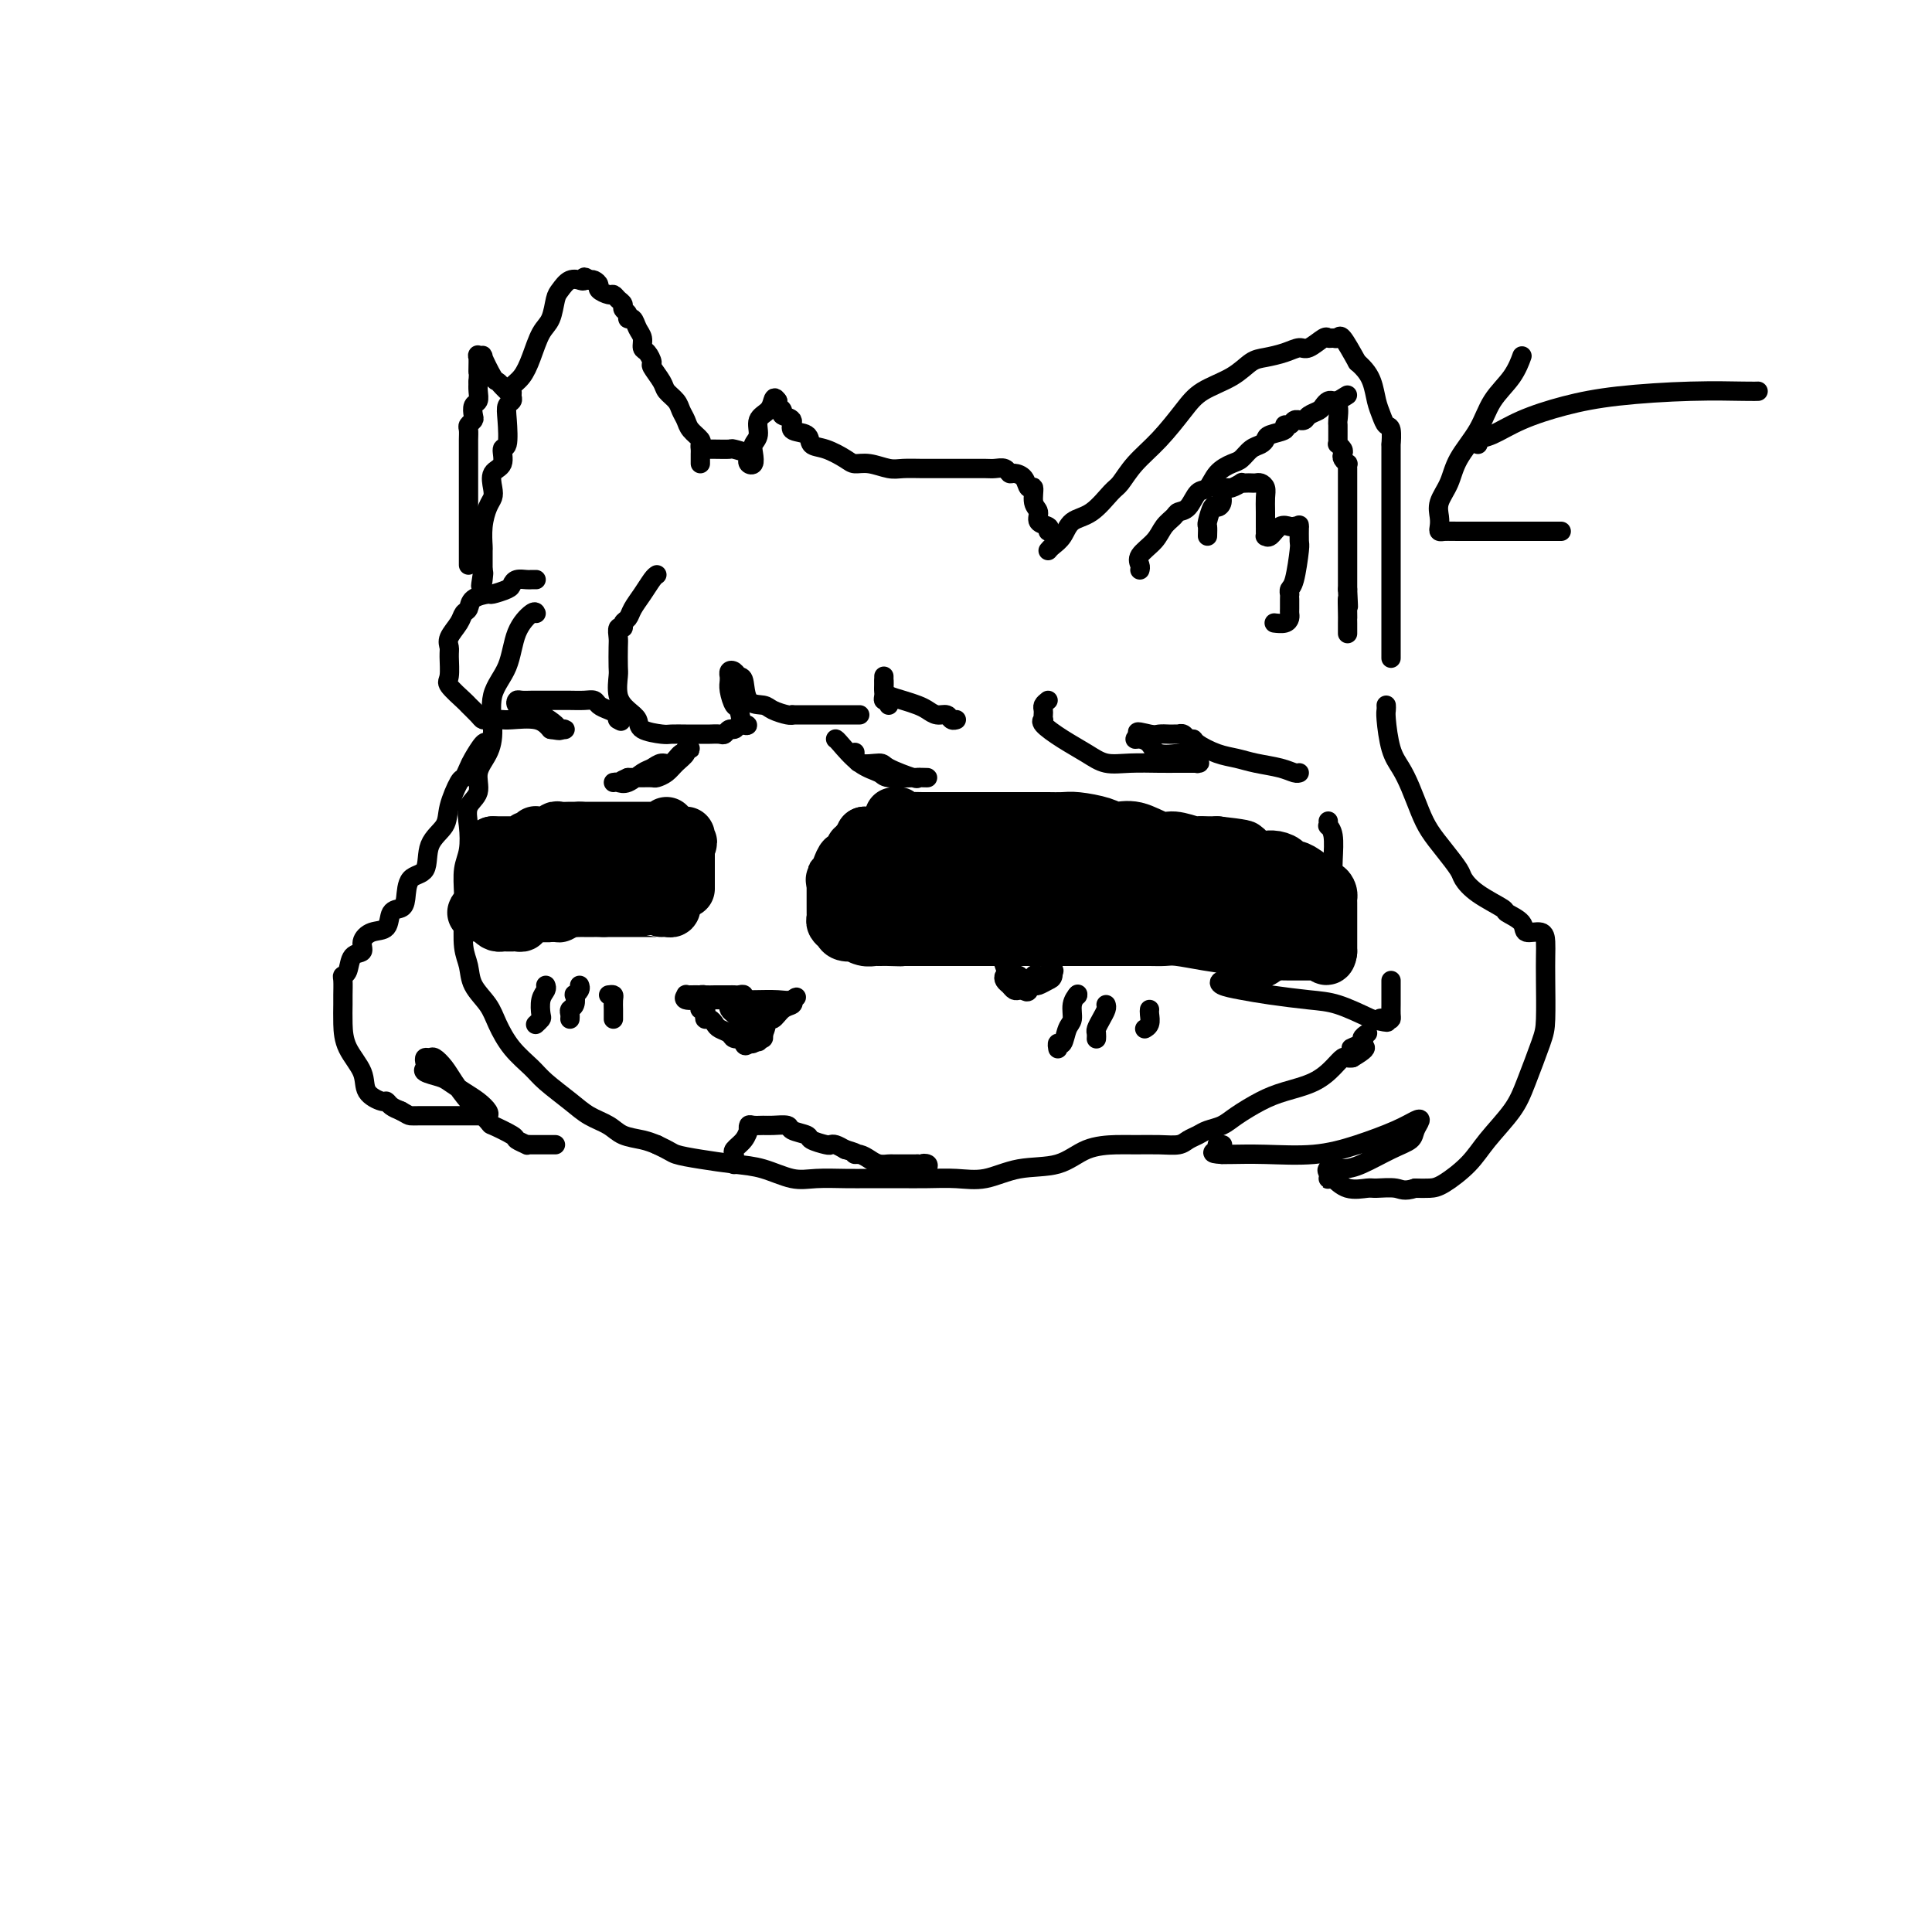 <svg viewBox='0 0 400 400' version='1.1' xmlns='http://www.w3.org/2000/svg' xmlns:xlink='http://www.w3.org/1999/xlink'><g fill='none' stroke='#000000' stroke-width='4' stroke-linecap='round' stroke-linejoin='round'><path d='M111,127c-0.119,-0.277 -0.238,-0.553 -1,0c-0.762,0.553 -2.167,1.936 -3,4c-0.833,2.064 -1.093,4.810 -2,7c-0.907,2.190 -2.462,3.825 -3,6c-0.538,2.175 -0.061,4.889 0,7c0.061,2.111 -0.296,3.620 -1,5c-0.704,1.380 -1.757,2.631 -2,4c-0.243,1.369 0.323,2.858 0,4c-0.323,1.142 -1.537,1.939 -2,3c-0.463,1.061 -0.176,2.385 0,4c0.176,1.615 0.242,3.520 0,5c-0.242,1.480 -0.794,2.534 -1,4c-0.206,1.466 -0.068,3.343 0,5c0.068,1.657 0.067,3.093 0,5c-0.067,1.907 -0.198,4.283 0,6c0.198,1.717 0.726,2.773 1,4c0.274,1.227 0.293,2.625 1,4c0.707,1.375 2.102,2.726 3,4c0.898,1.274 1.300,2.469 2,4c0.700,1.531 1.698,3.397 3,5c1.302,1.603 2.908,2.943 4,4c1.092,1.057 1.670,1.831 3,3c1.330,1.169 3.413,2.733 5,4c1.587,1.267 2.679,2.237 4,3c1.321,0.763 2.869,1.318 4,2c1.131,0.682 1.843,1.491 3,2c1.157,0.509 2.759,0.717 4,1c1.241,0.283 2.120,0.642 3,1'/><path d='M136,237c2.862,1.335 3.017,1.672 4,2c0.983,0.328 2.795,0.648 5,1c2.205,0.352 4.802,0.735 7,1c2.198,0.265 3.997,0.411 6,1c2.003,0.589 4.211,1.622 6,2c1.789,0.378 3.159,0.101 5,0c1.841,-0.101 4.154,-0.028 6,0c1.846,0.028 3.226,0.009 5,0c1.774,-0.009 3.941,-0.010 6,0c2.059,0.010 4.009,0.030 6,0c1.991,-0.030 4.021,-0.109 6,0c1.979,0.109 3.905,0.407 6,0c2.095,-0.407 4.358,-1.521 7,-2c2.642,-0.479 5.662,-0.325 8,-1c2.338,-0.675 3.995,-2.180 6,-3c2.005,-0.820 4.357,-0.955 6,-1c1.643,-0.045 2.576,-0.001 4,0c1.424,0.001 3.339,-0.041 5,0c1.661,0.041 3.067,0.166 4,0c0.933,-0.166 1.392,-0.624 2,-1c0.608,-0.376 1.365,-0.671 2,-1c0.635,-0.329 1.147,-0.693 2,-1c0.853,-0.307 2.048,-0.557 3,-1c0.952,-0.443 1.662,-1.081 3,-2c1.338,-0.919 3.304,-2.121 5,-3c1.696,-0.879 3.123,-1.437 5,-2c1.877,-0.563 4.205,-1.132 6,-2c1.795,-0.868 3.059,-2.037 4,-3c0.941,-0.963 1.561,-1.721 2,-2c0.439,-0.279 0.697,-0.080 1,0c0.303,0.080 0.652,0.040 1,0'/><path d='M280,219c5.444,-3.189 1.053,-2.161 0,-2c-1.053,0.161 1.233,-0.544 2,-1c0.767,-0.456 0.014,-0.661 0,-1c-0.014,-0.339 0.710,-0.811 1,-1c0.290,-0.189 0.145,-0.094 0,0'/></g>
<g fill='none' stroke='#000000' stroke-width='12' stroke-linecap='round' stroke-linejoin='round'><path d='M185,169c0.462,-0.113 0.925,-0.226 1,0c0.075,0.226 -0.237,0.793 0,1c0.237,0.207 1.025,0.056 2,0c0.975,-0.056 2.138,-0.015 3,0c0.862,0.015 1.424,0.004 3,0c1.576,-0.004 4.165,-0.001 6,0c1.835,0.001 2.914,0.000 4,0c1.086,-0.000 2.178,-0.000 3,0c0.822,0.000 1.374,-0.000 2,0c0.626,0.000 1.326,0.000 2,0c0.674,-0.000 1.322,-0.001 2,0c0.678,0.001 1.385,0.003 2,0c0.615,-0.003 1.136,-0.011 2,0c0.864,0.011 2.070,0.039 3,0c0.930,-0.039 1.583,-0.146 3,0c1.417,0.146 3.599,0.546 5,1c1.401,0.454 2.022,0.963 3,1c0.978,0.037 2.313,-0.396 4,0c1.687,0.396 3.726,1.623 5,2c1.274,0.377 1.783,-0.095 3,0c1.217,0.095 3.141,0.757 4,1c0.859,0.243 0.654,0.065 1,0c0.346,-0.065 1.242,-0.019 2,0c0.758,0.019 1.379,0.009 2,0'/><path d='M252,175c10.483,1.156 3.190,1.044 1,1c-2.190,-0.044 0.721,-0.022 2,0c1.279,0.022 0.924,0.044 1,0c0.076,-0.044 0.583,-0.155 1,0c0.417,0.155 0.744,0.577 1,1c0.256,0.423 0.441,0.848 1,1c0.559,0.152 1.493,0.031 2,0c0.507,-0.031 0.586,0.029 1,0c0.414,-0.029 1.161,-0.148 2,0c0.839,0.148 1.769,0.563 2,1c0.231,0.437 -0.237,0.895 0,1c0.237,0.105 1.180,-0.145 2,0c0.820,0.145 1.516,0.683 2,1c0.484,0.317 0.757,0.414 1,1c0.243,0.586 0.457,1.663 1,2c0.543,0.337 1.413,-0.064 2,0c0.587,0.064 0.889,0.594 1,1c0.111,0.406 0.030,0.689 0,1c-0.030,0.311 -0.008,0.651 0,1c0.008,0.349 0.002,0.705 0,1c-0.002,0.295 -0.001,0.527 0,1c0.001,0.473 0.000,1.187 0,2c-0.000,0.813 -0.000,1.723 0,2c0.000,0.277 0.000,-0.081 0,0c-0.000,0.081 -0.000,0.599 0,1c0.000,0.401 0.000,0.685 0,1c-0.000,0.315 -0.000,0.661 0,1c0.000,0.339 0.000,0.669 0,1'/><path d='M275,197c-0.238,1.856 -0.835,0.497 -1,0c-0.165,-0.497 0.100,-0.133 0,0c-0.100,0.133 -0.567,0.035 -1,0c-0.433,-0.035 -0.832,-0.009 -1,0c-0.168,0.009 -0.104,-0.001 -1,0c-0.896,0.001 -2.751,0.012 -4,0c-1.249,-0.012 -1.892,-0.045 -3,0c-1.108,0.045 -2.680,0.170 -4,0c-1.320,-0.170 -2.386,-0.634 -4,-1c-1.614,-0.366 -3.776,-0.634 -6,-1c-2.224,-0.366 -4.511,-0.830 -6,-1c-1.489,-0.170 -2.180,-0.046 -3,0c-0.820,0.046 -1.770,0.012 -3,0c-1.230,-0.012 -2.740,-0.003 -4,0c-1.260,0.003 -2.269,0.001 -3,0c-0.731,-0.001 -1.183,-0.000 -2,0c-0.817,0.000 -2.000,0.000 -3,0c-1.000,-0.000 -1.817,-0.000 -3,0c-1.183,0.000 -2.731,0.000 -4,0c-1.269,-0.000 -2.258,-0.000 -4,0c-1.742,0.000 -4.237,0.000 -6,0c-1.763,-0.000 -2.794,-0.000 -4,0c-1.206,0.000 -2.587,0.000 -4,0c-1.413,-0.000 -2.859,-0.000 -4,0c-1.141,0.000 -1.977,0.000 -3,0c-1.023,-0.000 -2.233,-0.000 -3,0c-0.767,0.000 -1.091,0.000 -2,0c-0.909,-0.000 -2.403,-0.000 -3,0c-0.597,0.000 -0.299,0.000 0,0'/><path d='M186,194c-13.946,-0.464 -4.311,-0.124 -1,0c3.311,0.124 0.296,0.033 -1,0c-1.296,-0.033 -0.875,-0.008 -1,0c-0.125,0.008 -0.798,-0.002 -1,0c-0.202,0.002 0.067,0.014 0,0c-0.067,-0.014 -0.470,-0.056 -1,0c-0.530,0.056 -1.189,0.208 -2,0c-0.811,-0.208 -1.776,-0.777 -2,-1c-0.224,-0.223 0.294,-0.101 0,0c-0.294,0.101 -1.399,0.182 -2,0c-0.601,-0.182 -0.697,-0.626 -1,-1c-0.303,-0.374 -0.813,-0.678 -1,-1c-0.187,-0.322 -0.050,-0.662 0,-1c0.050,-0.338 0.013,-0.673 0,-1c-0.013,-0.327 -0.004,-0.647 0,-1c0.004,-0.353 0.001,-0.738 0,-1c-0.001,-0.262 -0.000,-0.400 0,-1c0.000,-0.600 0.000,-1.662 0,-2c-0.000,-0.338 -0.000,0.046 0,0c0.000,-0.046 0.000,-0.523 0,-1'/><path d='M173,183c-0.357,-1.687 -0.249,-0.904 0,-1c0.249,-0.096 0.639,-1.070 1,-2c0.361,-0.930 0.693,-1.818 1,-2c0.307,-0.182 0.591,0.340 1,0c0.409,-0.340 0.944,-1.542 1,-2c0.056,-0.458 -0.367,-0.173 0,0c0.367,0.173 1.524,0.234 3,0c1.476,-0.234 3.271,-0.763 5,0c1.729,0.763 3.391,2.817 5,4c1.609,1.183 3.166,1.494 5,2c1.834,0.506 3.944,1.207 5,2c1.056,0.793 1.056,1.676 1,2c-0.056,0.324 -0.170,0.087 -1,0c-0.830,-0.087 -2.378,-0.023 -4,0c-1.622,0.023 -3.320,0.007 -5,0c-1.680,-0.007 -3.342,-0.005 -5,0c-1.658,0.005 -3.310,0.012 -5,0c-1.690,-0.012 -3.416,-0.042 -4,0c-0.584,0.042 -0.024,0.155 0,0c0.024,-0.155 -0.488,-0.577 -1,-1'/><path d='M176,185c-3.592,0.033 -0.573,-0.383 1,-1c1.573,-0.617 1.699,-1.433 3,-2c1.301,-0.567 3.778,-0.884 6,-1c2.222,-0.116 4.190,-0.031 7,0c2.810,0.031 6.461,0.008 10,0c3.539,-0.008 6.965,-0.002 10,0c3.035,0.002 5.679,0.001 9,0c3.321,-0.001 7.320,-0.000 10,0c2.680,0.000 4.042,0.001 5,0c0.958,-0.001 1.514,-0.004 2,0c0.486,0.004 0.904,0.015 1,0c0.096,-0.015 -0.129,-0.057 0,0c0.129,0.057 0.611,0.211 1,0c0.389,-0.211 0.685,-0.789 1,-1c0.315,-0.211 0.649,-0.057 1,0c0.351,0.057 0.719,0.015 1,0c0.281,-0.015 0.474,-0.004 1,0c0.526,0.004 1.383,0.001 2,0c0.617,-0.001 0.992,-0.000 2,0c1.008,0.000 2.649,0.000 4,0c1.351,-0.000 2.414,-0.000 3,0c0.586,0.000 0.696,0.000 1,0c0.304,-0.000 0.801,-0.000 1,0c0.199,0.000 0.099,0.000 0,0'/><path d='M264,189c-0.474,0.000 -0.948,0.000 -2,0c-1.052,0.000 -2.682,0.000 -5,0c-2.318,0.000 -5.323,0.000 -8,0c-2.677,0.000 -5.026,0.000 -8,0c-2.974,0.000 -6.572,0.000 -9,0c-2.428,0.000 -3.686,0.000 -6,0c-2.314,0.000 -5.684,0.000 -8,0c-2.316,0.000 -3.577,0.000 -5,0c-1.423,0.000 -3.007,0.000 -4,0c-0.993,0.000 -1.393,0.000 -2,0c-0.607,0.000 -1.419,0.000 -2,0c-0.581,0.000 -0.930,0.000 -1,0c-0.070,0.000 0.139,0.000 0,0c-0.139,0.000 -0.625,0.000 -1,0c-0.375,0.000 -0.639,0.000 -1,0c-0.361,0.000 -0.817,0.000 -1,0c-0.183,0.000 -0.091,0.000 0,0'/><path d='M179,181c-0.423,-0.447 -0.845,-0.893 -1,-1c-0.155,-0.107 -0.041,0.126 0,0c0.041,-0.126 0.011,-0.612 0,-1c-0.011,-0.388 -0.003,-0.679 0,-1c0.003,-0.321 0.001,-0.674 0,-1c-0.001,-0.326 -0.000,-0.626 0,-1c0.000,-0.374 0.000,-0.821 0,-1c-0.000,-0.179 -0.000,-0.089 0,0'/><path d='M178,175c0.071,-1.095 0.750,-0.833 1,-1c0.250,-0.167 0.071,-0.762 0,-1c-0.071,-0.238 -0.036,-0.119 0,0'/><path d='M179,173c0.000,0.000 0.100,0.100 0.1,0.1'/><path d='M138,171c-0.438,0.423 -0.876,0.845 -1,1c-0.124,0.155 0.065,0.041 0,0c-0.065,-0.041 -0.385,-0.011 -1,0c-0.615,0.011 -1.527,0.003 -2,0c-0.473,-0.003 -0.509,-0.001 -1,0c-0.491,0.001 -1.437,0.000 -2,0c-0.563,-0.000 -0.741,-0.000 -1,0c-0.259,0.000 -0.598,0.000 -1,0c-0.402,-0.000 -0.866,-0.000 -1,0c-0.134,0.000 0.062,0.000 0,0c-0.062,-0.000 -0.384,-0.000 -1,0c-0.616,0.000 -1.527,0.000 -2,0c-0.473,-0.000 -0.508,-0.000 -1,0c-0.492,0.000 -1.440,0.000 -2,0c-0.560,-0.000 -0.731,-0.000 -1,0c-0.269,0.000 -0.634,0.000 -1,0'/><path d='M120,172c-2.732,0.154 -0.563,0.040 0,0c0.563,-0.040 -0.479,-0.007 -1,0c-0.521,0.007 -0.521,-0.012 -1,0c-0.479,0.012 -1.438,0.056 -2,0c-0.562,-0.056 -0.729,-0.211 -1,0c-0.271,0.211 -0.647,0.788 -1,1c-0.353,0.212 -0.682,0.061 -1,0c-0.318,-0.061 -0.624,-0.030 -1,0c-0.376,0.030 -0.822,0.060 -1,0c-0.178,-0.060 -0.089,-0.208 0,0c0.089,0.208 0.178,0.774 0,1c-0.178,0.226 -0.624,0.113 -1,0c-0.376,-0.113 -0.682,-0.226 -1,0c-0.318,0.226 -0.648,0.793 -1,1c-0.352,0.207 -0.725,0.056 -1,0c-0.275,-0.056 -0.452,-0.015 -1,0c-0.548,0.015 -1.466,0.004 -2,0c-0.534,-0.004 -0.682,-0.001 -1,0c-0.318,0.001 -0.805,0.000 -1,0c-0.195,-0.000 -0.097,-0.000 0,0'/><path d='M102,175c0.000,0.334 0.000,0.668 0,1c0.000,0.332 0.000,0.663 0,1c0.000,0.337 0.000,0.682 0,1c0.000,0.318 0.000,0.610 0,1c0.000,0.390 -0.000,0.878 0,1c0.000,0.122 -0.000,-0.121 0,0c0.000,0.121 0.000,0.606 0,1c0.000,0.394 0.000,0.697 0,1c0.000,0.303 -0.000,0.606 0,1c0.000,0.394 0.000,0.879 0,1c0.000,0.121 0.000,-0.122 0,0c0.000,0.122 0.000,0.610 0,1c0.000,0.390 0.000,0.682 0,1c0.000,0.318 -0.000,0.662 0,1c0.000,0.338 0.000,0.669 0,1'/><path d='M102,188c0.013,2.193 0.045,1.176 0,1c-0.045,-0.176 -0.166,0.489 0,1c0.166,0.511 0.618,0.869 1,1c0.382,0.131 0.694,0.035 1,0c0.306,-0.035 0.608,-0.009 1,0c0.392,0.009 0.875,-0.000 1,0c0.125,0.000 -0.108,0.010 0,0c0.108,-0.010 0.558,-0.041 1,0c0.442,0.041 0.877,0.155 1,0c0.123,-0.155 -0.067,-0.577 0,-1c0.067,-0.423 0.389,-0.845 1,-1c0.611,-0.155 1.511,-0.042 2,0c0.489,0.042 0.568,0.012 1,0c0.432,-0.012 1.216,-0.006 2,0'/><path d='M114,189c1.981,-0.188 1.434,0.342 2,0c0.566,-0.342 2.247,-1.555 3,-2c0.753,-0.445 0.580,-0.123 1,0c0.420,0.123 1.432,0.047 2,0c0.568,-0.047 0.690,-0.065 1,0c0.310,0.065 0.808,0.215 1,0c0.192,-0.215 0.079,-0.793 0,-1c-0.079,-0.207 -0.123,-0.042 0,0c0.123,0.042 0.413,-0.040 1,0c0.587,0.040 1.470,0.203 2,0c0.530,-0.203 0.706,-0.772 1,-1c0.294,-0.228 0.705,-0.114 1,0c0.295,0.114 0.474,0.227 1,0c0.526,-0.227 1.398,-0.793 2,-1c0.602,-0.207 0.935,-0.056 1,0c0.065,0.056 -0.137,0.015 0,0c0.137,-0.015 0.614,-0.004 1,0c0.386,0.004 0.682,0.001 1,0c0.318,-0.001 0.659,-0.001 1,0'/><path d='M136,184c3.642,-0.838 1.746,-0.432 1,0c-0.746,0.432 -0.343,0.890 0,1c0.343,0.110 0.625,-0.128 1,0c0.375,0.128 0.843,0.623 1,1c0.157,0.377 0.004,0.637 0,1c-0.004,0.363 0.142,0.829 0,1c-0.142,0.171 -0.571,0.046 -1,0c-0.429,-0.046 -0.859,-0.012 -1,0c-0.141,0.012 0.008,0.003 0,0c-0.008,-0.003 -0.173,-0.001 -1,0c-0.827,0.001 -2.316,0.000 -3,0c-0.684,-0.000 -0.564,-0.000 -1,0c-0.436,0.000 -1.429,0.000 -2,0c-0.571,-0.000 -0.720,-0.000 -1,0c-0.280,0.000 -0.691,0.000 -1,0c-0.309,-0.000 -0.517,-0.000 -1,0c-0.483,0.000 -1.242,0.000 -2,0'/><path d='M125,188c-2.053,0.000 -1.184,0.000 -1,0c0.184,-0.000 -0.316,-0.001 -1,0c-0.684,0.001 -1.552,0.004 -2,0c-0.448,-0.004 -0.476,-0.015 -1,0c-0.524,0.015 -1.544,0.057 -2,0c-0.456,-0.057 -0.350,-0.211 -1,0c-0.650,0.211 -2.058,0.789 -3,1c-0.942,0.211 -1.418,0.057 -2,0c-0.582,-0.057 -1.269,-0.015 -2,0c-0.731,0.015 -1.505,0.004 -2,0c-0.495,-0.004 -0.710,-0.001 -1,0c-0.290,0.001 -0.656,0.000 -1,0c-0.344,-0.000 -0.666,-0.000 -1,0c-0.334,0.000 -0.681,0.000 -1,0c-0.319,-0.000 -0.611,-0.000 -1,0c-0.389,0.000 -0.875,0.000 -1,0c-0.125,-0.000 0.111,-0.000 0,0c-0.111,0.000 -0.568,0.000 -1,0c-0.432,-0.000 -0.838,-0.000 -1,0c-0.162,0.000 -0.081,0.000 0,0'/><path d='M100,189c-3.494,0.033 0.273,-0.383 2,-1c1.727,-0.617 1.416,-1.433 2,-2c0.584,-0.567 2.062,-0.884 3,-1c0.938,-0.116 1.336,-0.031 2,0c0.664,0.031 1.596,0.008 2,0c0.404,-0.008 0.281,-0.002 1,0c0.719,0.002 2.280,0.001 3,0c0.720,-0.001 0.600,-0.000 1,0c0.400,0.000 1.320,0.000 2,0c0.680,-0.000 1.119,-0.000 2,0c0.881,0.000 2.203,0.001 3,0c0.797,-0.001 1.068,-0.004 2,0c0.932,0.004 2.526,0.015 3,0c0.474,-0.015 -0.171,-0.056 0,0c0.171,0.056 1.159,0.208 2,0c0.841,-0.208 1.535,-0.777 2,-1c0.465,-0.223 0.702,-0.098 1,0c0.298,0.098 0.657,0.171 1,0c0.343,-0.171 0.672,-0.585 1,-1'/><path d='M135,183c4.369,-0.536 1.290,-0.877 0,-1c-1.290,-0.123 -0.792,-0.029 -1,0c-0.208,0.029 -1.121,-0.006 -2,0c-0.879,0.006 -1.725,0.054 -4,0c-2.275,-0.054 -5.978,-0.210 -8,0c-2.022,0.210 -2.364,0.785 -3,1c-0.636,0.215 -1.566,0.072 -2,0c-0.434,-0.072 -0.373,-0.071 0,0c0.373,0.071 1.059,0.211 2,0c0.941,-0.211 2.136,-0.775 3,-1c0.864,-0.225 1.398,-0.112 2,0c0.602,0.112 1.271,0.222 2,0c0.729,-0.222 1.518,-0.777 2,-1c0.482,-0.223 0.656,-0.112 1,0c0.344,0.112 0.858,0.227 1,0c0.142,-0.227 -0.089,-0.796 0,-1c0.089,-0.204 0.498,-0.044 1,0c0.502,0.044 1.097,-0.026 2,0c0.903,0.026 2.115,0.150 3,0c0.885,-0.150 1.442,-0.575 2,-1'/><path d='M136,179c3.118,-0.615 1.413,-0.154 1,0c-0.413,0.154 0.468,-0.000 1,0c0.532,0.000 0.717,0.154 1,0c0.283,-0.154 0.664,-0.616 1,-1c0.336,-0.384 0.626,-0.691 1,-1c0.374,-0.309 0.832,-0.619 1,-1c0.168,-0.381 0.045,-0.833 0,-1c-0.045,-0.167 -0.013,-0.048 0,0c0.013,0.048 0.006,0.024 0,0'/><path d='M142,175c0.928,-0.773 0.249,-0.705 0,-1c-0.249,-0.295 -0.067,-0.952 0,-1c0.067,-0.048 0.018,0.512 0,1c-0.018,0.488 -0.005,0.904 0,1c0.005,0.096 0.001,-0.129 0,0c-0.001,0.129 -0.000,0.612 0,1c0.000,0.388 0.000,0.681 0,1c-0.000,0.319 -0.000,0.663 0,1c0.000,0.337 0.000,0.668 0,1c-0.000,0.332 -0.000,0.666 0,1'/><path d='M142,180c0.000,0.726 0.000,0.041 0,0c0.000,-0.041 0.000,0.564 0,1c-0.000,0.436 0.000,0.705 0,1c0.000,0.295 0.000,0.615 0,1c0.000,0.385 0.000,0.834 0,1c0.000,0.166 0.000,0.047 0,0c0.000,-0.047 0.000,-0.024 0,0'/></g>
<g fill='none' stroke='#000000' stroke-width='4' stroke-linecap='round' stroke-linejoin='round'><path d='M151,206c-0.007,0.333 -0.013,0.667 0,1c0.013,0.333 0.046,0.667 0,1c-0.046,0.333 -0.171,0.666 0,1c0.171,0.334 0.638,0.667 1,1c0.362,0.333 0.618,0.664 1,1c0.382,0.336 0.889,0.678 1,1c0.111,0.322 -0.174,0.625 0,1c0.174,0.375 0.806,0.821 1,1c0.194,0.179 -0.051,0.092 0,0c0.051,-0.092 0.397,-0.189 1,0c0.603,0.189 1.461,0.664 2,0c0.539,-0.664 0.758,-2.468 1,-3c0.242,-0.532 0.508,0.208 1,0c0.492,-0.208 1.209,-1.364 2,-2c0.791,-0.636 1.654,-0.753 2,-1c0.346,-0.247 0.173,-0.623 0,-1'/><path d='M164,207c1.510,-1.083 0.786,-0.290 0,0c-0.786,0.290 -1.633,0.079 -3,0c-1.367,-0.079 -3.252,-0.025 -5,0c-1.748,0.025 -3.359,0.021 -5,0c-1.641,-0.021 -3.313,-0.058 -5,0c-1.687,0.058 -3.388,0.212 -4,0c-0.612,-0.212 -0.133,-0.789 0,-1c0.133,-0.211 -0.080,-0.057 0,0c0.080,0.057 0.451,0.016 1,0c0.549,-0.016 1.274,-0.008 2,0'/><path d='M145,206c0.578,-0.155 0.522,-0.042 1,0c0.478,0.042 1.490,0.011 2,0c0.510,-0.011 0.519,-0.004 1,0c0.481,0.004 1.434,0.005 2,0c0.566,-0.005 0.744,-0.016 1,0c0.256,0.016 0.590,0.060 1,0c0.410,-0.060 0.898,-0.224 1,0c0.102,0.224 -0.180,0.835 0,1c0.180,0.165 0.823,-0.114 1,0c0.177,0.114 -0.110,0.623 0,1c0.110,0.377 0.618,0.622 1,1c0.382,0.378 0.638,0.889 1,1c0.362,0.111 0.829,-0.177 1,0c0.171,0.177 0.046,0.821 0,1c-0.046,0.179 -0.011,-0.106 0,0c0.011,0.106 0.000,0.602 0,1c-0.000,0.398 0.011,0.699 0,1c-0.011,0.301 -0.045,0.602 0,1c0.045,0.398 0.170,0.891 0,1c-0.170,0.109 -0.633,-0.167 -1,0c-0.367,0.167 -0.637,0.776 -1,1c-0.363,0.224 -0.818,0.064 -1,0c-0.182,-0.064 -0.091,-0.032 0,0'/><path d='M155,216c-0.691,0.842 -0.917,0.447 -1,0c-0.083,-0.447 -0.023,-0.948 0,-1c0.023,-0.052 0.010,0.343 0,0c-0.010,-0.343 -0.017,-1.425 0,-2c0.017,-0.575 0.057,-0.644 0,-1c-0.057,-0.356 -0.211,-0.999 0,-1c0.211,-0.001 0.789,0.641 1,1c0.211,0.359 0.057,0.437 0,1c-0.057,0.563 -0.015,1.613 0,2c0.015,0.387 0.004,0.111 0,0c-0.004,-0.111 -0.002,-0.055 0,0'/><path d='M145,208c-0.112,0.444 -0.223,0.889 0,1c0.223,0.111 0.781,-0.111 1,0c0.219,0.111 0.099,0.555 0,1c-0.099,0.445 -0.177,0.893 0,1c0.177,0.107 0.610,-0.125 1,0c0.390,0.125 0.738,0.608 1,1c0.262,0.392 0.438,0.694 1,1c0.562,0.306 1.509,0.618 2,1c0.491,0.382 0.527,0.834 1,1c0.473,0.166 1.385,0.044 2,0c0.615,-0.044 0.935,-0.012 1,0c0.065,0.012 -0.124,0.003 0,0c0.124,-0.003 0.562,-0.002 1,0'/><path d='M156,215c1.833,1.167 0.917,0.583 0,0'/><path d='M152,241c0.004,0.088 0.008,0.176 0,0c-0.008,-0.176 -0.026,-0.615 0,-1c0.026,-0.385 0.098,-0.715 0,-1c-0.098,-0.285 -0.367,-0.525 0,-1c0.367,-0.475 1.368,-1.185 2,-2c0.632,-0.815 0.894,-1.735 1,-2c0.106,-0.265 0.057,0.125 0,0c-0.057,-0.125 -0.124,-0.766 0,-1c0.124,-0.234 0.437,-0.060 1,0c0.563,0.060 1.377,0.005 2,0c0.623,-0.005 1.054,0.040 2,0c0.946,-0.040 2.408,-0.165 3,0c0.592,0.165 0.316,0.619 1,1c0.684,0.381 2.329,0.690 3,1c0.671,0.310 0.368,0.622 1,1c0.632,0.378 2.200,0.823 3,1c0.800,0.177 0.831,0.086 1,0c0.169,-0.086 0.477,-0.167 1,0c0.523,0.167 1.262,0.584 2,1'/><path d='M175,238c3.512,1.012 2.293,1.042 2,1c-0.293,-0.042 0.341,-0.155 1,0c0.659,0.155 1.343,0.577 2,1c0.657,0.423 1.285,0.845 2,1c0.715,0.155 1.515,0.041 2,0c0.485,-0.041 0.655,-0.011 1,0c0.345,0.011 0.866,0.003 1,0c0.134,-0.003 -0.119,-0.001 0,0c0.119,0.001 0.609,0.000 1,0c0.391,-0.000 0.682,-0.000 1,0c0.318,0.000 0.662,0.000 1,0c0.338,-0.000 0.669,-0.000 1,0'/><path d='M190,241c2.486,0.476 1.202,0.166 1,0c-0.202,-0.166 0.678,-0.189 1,0c0.322,0.189 0.087,0.589 0,1c-0.087,0.411 -0.025,0.832 0,1c0.025,0.168 0.012,0.084 0,0'/><path d='M223,206c0.000,0.000 0.100,0.100 0.1,0.1'/><path d='M223,206c0.120,-0.145 0.240,-0.290 0,0c-0.240,0.290 -0.838,1.015 -1,2c-0.162,0.985 0.114,2.229 0,3c-0.114,0.771 -0.619,1.068 -1,2c-0.381,0.932 -0.638,2.497 -1,3c-0.362,0.503 -0.828,-0.057 -1,0c-0.172,0.057 -0.049,0.731 0,1c0.049,0.269 0.025,0.135 0,0'/><path d='M229,208c0.083,0.251 0.166,0.502 0,1c-0.166,0.498 -0.580,1.244 -1,2c-0.420,0.756 -0.844,1.523 -1,2c-0.156,0.477 -0.042,0.664 0,1c0.042,0.336 0.011,0.821 0,1c-0.011,0.179 -0.003,0.051 0,0c0.003,-0.051 0.002,-0.026 0,0'/><path d='M238,209c-0.030,0.226 -0.060,0.452 0,1c0.060,0.548 0.208,1.417 0,2c-0.208,0.583 -0.774,0.881 -1,1c-0.226,0.119 -0.113,0.060 0,0'/><path d='M113,204c0.111,0.281 0.222,0.562 0,1c-0.222,0.438 -0.778,1.032 -1,2c-0.222,0.968 -0.111,2.311 0,3c0.111,0.689 0.222,0.724 0,1c-0.222,0.276 -0.778,0.793 -1,1c-0.222,0.207 -0.111,0.103 0,0'/><path d='M126,206c0.423,-0.059 0.845,-0.117 1,0c0.155,0.117 0.041,0.410 0,1c-0.041,0.590 -0.011,1.478 0,2c0.011,0.522 0.003,0.679 0,1c-0.003,0.321 -0.001,0.806 0,1c0.001,0.194 0.000,0.097 0,0'/><path d='M127,162c0.274,-0.055 0.549,-0.110 1,0c0.451,0.110 1.079,0.385 2,0c0.921,-0.385 2.134,-1.432 3,-2c0.866,-0.568 1.385,-0.659 2,-1c0.615,-0.341 1.326,-0.932 2,-1c0.674,-0.068 1.310,0.388 2,0c0.690,-0.388 1.435,-1.621 2,-2c0.565,-0.379 0.952,0.097 1,0c0.048,-0.097 -0.242,-0.766 0,-1c0.242,-0.234 1.016,-0.032 1,0c-0.016,0.032 -0.820,-0.107 -1,0c-0.180,0.107 0.265,0.459 0,1c-0.265,0.541 -1.241,1.269 -2,2c-0.759,0.731 -1.303,1.464 -2,2c-0.697,0.536 -1.549,0.876 -2,1c-0.451,0.124 -0.502,0.033 -1,0c-0.498,-0.033 -1.443,-0.009 -2,0c-0.557,0.009 -0.727,0.002 -1,0c-0.273,-0.002 -0.649,-0.001 -1,0c-0.351,0.001 -0.675,0.000 -1,0'/><path d='M130,161c-1.833,0.833 -0.917,0.417 0,0'/><path d='M173,153c0.084,0.022 0.168,0.044 1,1c0.832,0.956 2.413,2.844 4,4c1.587,1.156 3.179,1.578 4,2c0.821,0.422 0.871,0.845 2,1c1.129,0.155 3.337,0.043 5,0c1.663,-0.043 2.782,-0.018 3,0c0.218,0.018 -0.463,0.029 -1,0c-0.537,-0.029 -0.928,-0.097 -1,0c-0.072,0.097 0.177,0.358 -1,0c-1.177,-0.358 -3.779,-1.336 -5,-2c-1.221,-0.664 -1.059,-1.013 -2,-1c-0.941,0.013 -2.984,0.388 -4,0c-1.016,-0.388 -1.005,-1.539 -1,-2c0.005,-0.461 0.002,-0.230 0,0'/><path d='M136,119c-0.251,0.159 -0.502,0.318 -1,1c-0.498,0.682 -1.243,1.886 -2,3c-0.757,1.114 -1.527,2.139 -2,3c-0.473,0.861 -0.649,1.558 -1,2c-0.351,0.442 -0.879,0.630 -1,1c-0.121,0.370 0.164,0.922 0,1c-0.164,0.078 -0.775,-0.318 -1,0c-0.225,0.318 -0.062,1.352 0,2c0.062,0.648 0.022,0.912 0,2c-0.022,1.088 -0.027,3.001 0,4c0.027,0.999 0.084,1.083 0,2c-0.084,0.917 -0.310,2.666 0,4c0.310,1.334 1.156,2.252 2,3c0.844,0.748 1.686,1.325 2,2c0.314,0.675 0.100,1.449 1,2c0.900,0.551 2.914,0.880 4,1c1.086,0.120 1.246,0.032 2,0c0.754,-0.032 2.104,-0.009 3,0c0.896,0.009 1.339,0.003 2,0c0.661,-0.003 1.539,-0.005 2,0c0.461,0.005 0.505,0.016 1,0c0.495,-0.016 1.442,-0.060 2,0c0.558,0.060 0.727,0.222 1,0c0.273,-0.222 0.650,-0.829 1,-1c0.350,-0.171 0.671,0.094 1,0c0.329,-0.094 0.664,-0.547 1,-1'/><path d='M153,150c2.750,-0.133 1.627,0.536 1,0c-0.627,-0.536 -0.756,-2.277 -1,-3c-0.244,-0.723 -0.601,-0.427 -1,-1c-0.399,-0.573 -0.840,-2.013 -1,-3c-0.160,-0.987 -0.040,-1.519 0,-2c0.040,-0.481 -0.001,-0.910 0,-1c0.001,-0.090 0.042,0.158 0,0c-0.042,-0.158 -0.168,-0.722 0,-1c0.168,-0.278 0.629,-0.271 1,0c0.371,0.271 0.650,0.808 1,1c0.350,0.192 0.769,0.041 1,1c0.231,0.959 0.272,3.027 1,4c0.728,0.973 2.143,0.849 3,1c0.857,0.151 1.158,0.576 2,1c0.842,0.424 2.226,0.846 3,1c0.774,0.154 0.939,0.042 1,0c0.061,-0.042 0.017,-0.012 0,0c-0.017,0.012 -0.009,0.006 0,0'/><path d='M164,148c1.658,0.000 3.316,0.000 4,0c0.684,0.000 0.393,0.000 1,0c0.607,0.000 2.110,0.000 3,0c0.890,0.000 1.166,0.000 2,0c0.834,0.000 2.224,0.000 3,0c0.776,0.000 0.936,0.000 1,0c0.064,0.000 0.032,0.000 0,0'/><path d='M184,146c0.113,-0.439 0.226,-0.878 0,-1c-0.226,-0.122 -0.793,0.072 -1,0c-0.207,-0.072 -0.056,-0.411 0,-1c0.056,-0.589 0.015,-1.428 0,-2c-0.015,-0.572 -0.004,-0.878 0,-1c0.004,-0.122 0.002,-0.061 0,0'/><path d='M183,140c-0.003,0.333 -0.006,0.667 0,1c0.006,0.333 0.022,0.667 0,1c-0.022,0.333 -0.081,0.666 0,1c0.081,0.334 0.300,0.668 1,1c0.700,0.332 1.879,0.662 3,1c1.121,0.338 2.184,0.683 3,1c0.816,0.317 1.385,0.607 2,1c0.615,0.393 1.275,0.890 2,1c0.725,0.110 1.514,-0.166 2,0c0.486,0.166 0.669,0.776 1,1c0.331,0.224 0.809,0.064 1,0c0.191,-0.064 0.096,-0.032 0,0'/><path d='M111,120c-0.362,-0.007 -0.725,-0.013 -1,0c-0.275,0.013 -0.463,0.046 -1,0c-0.537,-0.046 -1.423,-0.170 -2,0c-0.577,0.170 -0.845,0.636 -1,1c-0.155,0.364 -0.198,0.626 -1,1c-0.802,0.374 -2.362,0.859 -3,1c-0.638,0.141 -0.355,-0.062 -1,0c-0.645,0.062 -2.219,0.390 -3,1c-0.781,0.610 -0.770,1.501 -1,2c-0.230,0.499 -0.703,0.607 -1,1c-0.297,0.393 -0.419,1.072 -1,2c-0.581,0.928 -1.623,2.106 -2,3c-0.377,0.894 -0.090,1.504 0,2c0.090,0.496 -0.016,0.877 0,2c0.016,1.123 0.155,2.987 0,4c-0.155,1.013 -0.603,1.175 0,2c0.603,0.825 2.255,2.312 3,3c0.745,0.688 0.581,0.577 1,1c0.419,0.423 1.422,1.381 2,2c0.578,0.619 0.732,0.898 1,1c0.268,0.102 0.649,0.028 1,0c0.351,-0.028 0.671,-0.009 1,0c0.329,0.009 0.668,0.008 1,0c0.332,-0.008 0.656,-0.023 1,0c0.344,0.023 0.708,0.083 2,0c1.292,-0.083 3.512,-0.309 5,0c1.488,0.309 2.244,1.155 3,2'/><path d='M114,151c2.698,0.466 1.944,0.132 2,0c0.056,-0.132 0.924,-0.063 1,0c0.076,0.063 -0.638,0.119 -1,0c-0.362,-0.119 -0.371,-0.414 -1,-1c-0.629,-0.586 -1.880,-1.463 -3,-2c-1.120,-0.537 -2.111,-0.732 -3,-1c-0.889,-0.268 -1.676,-0.608 -2,-1c-0.324,-0.392 -0.185,-0.837 0,-1c0.185,-0.163 0.416,-0.044 1,0c0.584,0.044 1.522,0.012 2,0c0.478,-0.012 0.497,-0.003 1,0c0.503,0.003 1.489,0.001 2,0c0.511,-0.001 0.546,-0.001 1,0c0.454,0.001 1.325,0.003 2,0c0.675,-0.003 1.153,-0.012 2,0c0.847,0.012 2.063,0.045 3,0c0.937,-0.045 1.596,-0.167 2,0c0.404,0.167 0.551,0.622 1,1c0.449,0.378 1.198,0.679 2,1c0.802,0.321 1.658,0.663 2,1c0.342,0.337 0.171,0.668 0,1'/><path d='M128,149c1.089,0.622 0.311,0.178 0,0c-0.311,-0.178 -0.156,-0.089 0,0'/><path d='M217,114c0.232,-0.279 0.464,-0.558 1,-1c0.536,-0.442 1.375,-1.047 2,-2c0.625,-0.953 1.037,-2.253 2,-3c0.963,-0.747 2.479,-0.942 4,-2c1.521,-1.058 3.047,-2.978 4,-4c0.953,-1.022 1.333,-1.144 2,-2c0.667,-0.856 1.620,-2.444 3,-4c1.380,-1.556 3.188,-3.079 5,-5c1.812,-1.921 3.628,-4.241 5,-6c1.372,-1.759 2.299,-2.957 4,-4c1.701,-1.043 4.175,-1.930 6,-3c1.825,-1.070 3.002,-2.323 4,-3c0.998,-0.677 1.819,-0.777 3,-1c1.181,-0.223 2.722,-0.567 4,-1c1.278,-0.433 2.293,-0.953 3,-1c0.707,-0.047 1.107,0.381 2,0c0.893,-0.381 2.279,-1.570 3,-2c0.721,-0.430 0.776,-0.101 1,0c0.224,0.101 0.617,-0.024 1,0c0.383,0.024 0.757,0.199 1,0c0.243,-0.199 0.355,-0.771 1,0c0.645,0.771 1.822,2.886 3,5'/><path d='M281,75c1.715,1.477 2.502,2.669 3,4c0.498,1.331 0.708,2.799 1,4c0.292,1.201 0.667,2.134 1,3c0.333,0.866 0.625,1.667 1,2c0.375,0.333 0.832,0.200 1,1c0.168,0.800 0.045,2.533 0,3c-0.045,0.467 -0.012,-0.333 0,0c0.012,0.333 0.003,1.800 0,3c-0.003,1.200 -0.001,2.134 0,3c0.001,0.866 0.000,1.664 0,3c-0.000,1.336 -0.000,3.211 0,4c0.000,0.789 0.000,0.493 0,1c-0.000,0.507 -0.000,1.816 0,3c0.000,1.184 0.000,2.244 0,3c-0.000,0.756 -0.000,1.207 0,2c0.000,0.793 0.000,1.927 0,3c-0.000,1.073 -0.000,2.084 0,3c0.000,0.916 0.000,1.739 0,3c-0.000,1.261 -0.000,2.962 0,4c0.000,1.038 0.000,1.413 0,2c-0.000,0.587 -0.000,1.387 0,2c0.000,0.613 0.000,1.041 0,2c-0.000,0.959 -0.000,2.451 0,3c0.000,0.549 0.000,0.157 0,0c-0.000,-0.157 -0.000,-0.078 0,0'/><path d='M236,118c0.079,-0.267 0.158,-0.533 0,-1c-0.158,-0.467 -0.552,-1.134 0,-2c0.552,-0.866 2.049,-1.932 3,-3c0.951,-1.068 1.357,-2.140 2,-3c0.643,-0.860 1.523,-1.510 2,-2c0.477,-0.490 0.549,-0.820 1,-1c0.451,-0.180 1.279,-0.209 2,-1c0.721,-0.791 1.334,-2.343 2,-3c0.666,-0.657 1.386,-0.417 2,-1c0.614,-0.583 1.124,-1.987 2,-3c0.876,-1.013 2.119,-1.633 3,-2c0.881,-0.367 1.400,-0.480 2,-1c0.600,-0.520 1.283,-1.449 2,-2c0.717,-0.551 1.470,-0.726 2,-1c0.530,-0.274 0.839,-0.647 1,-1c0.161,-0.353 0.175,-0.687 1,-1c0.825,-0.313 2.460,-0.606 3,-1c0.540,-0.394 -0.014,-0.890 0,-1c0.014,-0.110 0.595,0.168 1,0c0.405,-0.168 0.632,-0.780 1,-1c0.368,-0.220 0.876,-0.048 1,0c0.124,0.048 -0.136,-0.028 0,0c0.136,0.028 0.666,0.162 1,0c0.334,-0.162 0.471,-0.618 1,-1c0.529,-0.382 1.451,-0.691 2,-1c0.549,-0.309 0.724,-0.619 1,-1c0.276,-0.381 0.651,-0.833 1,-1c0.349,-0.167 0.671,-0.048 1,0c0.329,0.048 0.664,0.024 1,0'/><path d='M277,83c3.867,-2.334 1.036,-0.668 0,0c-1.036,0.668 -0.277,0.337 0,1c0.277,0.663 0.073,2.321 0,3c-0.073,0.679 -0.016,0.381 0,1c0.016,0.619 -0.010,2.155 0,3c0.010,0.845 0.054,1.000 0,1c-0.054,0.000 -0.207,-0.154 0,0c0.207,0.154 0.773,0.615 1,1c0.227,0.385 0.113,0.695 0,1c-0.113,0.305 -0.227,0.607 0,1c0.227,0.393 0.793,0.879 1,1c0.207,0.121 0.056,-0.122 0,0c-0.056,0.122 -0.015,0.610 0,1c0.015,0.390 0.004,0.681 0,1c-0.004,0.319 -0.001,0.666 0,1c0.001,0.334 0.000,0.654 0,1c-0.000,0.346 -0.000,0.718 0,1c0.000,0.282 0.000,0.474 0,1c-0.000,0.526 -0.000,1.388 0,2c0.000,0.612 0.000,0.976 0,1c-0.000,0.024 -0.000,-0.293 0,0c0.000,0.293 0.000,1.196 0,2c-0.000,0.804 -0.000,1.510 0,2c0.000,0.490 0.000,0.764 0,1c-0.000,0.236 -0.000,0.435 0,1c0.000,0.565 0.000,1.498 0,2c-0.000,0.502 -0.000,0.574 0,1c0.000,0.426 0.000,1.207 0,2c-0.000,0.793 -0.000,1.598 0,2c0.000,0.402 0.000,0.401 0,1c-0.000,0.599 -0.000,1.800 0,3'/><path d='M279,122c0.309,6.318 0.083,2.615 0,2c-0.083,-0.615 -0.022,1.860 0,3c0.022,1.140 0.006,0.946 0,1c-0.006,0.054 -0.002,0.355 0,1c0.002,0.645 0.000,1.635 0,2c-0.000,0.365 -0.000,0.104 0,0c0.000,-0.104 0.000,-0.052 0,0'/><path d='M250,111c0.025,-0.824 0.049,-1.649 0,-2c-0.049,-0.351 -0.172,-0.230 0,-1c0.172,-0.770 0.638,-2.431 1,-3c0.362,-0.569 0.621,-0.046 1,0c0.379,0.046 0.880,-0.384 1,-1c0.120,-0.616 -0.140,-1.419 0,-2c0.140,-0.581 0.682,-0.940 1,-1c0.318,-0.060 0.414,0.180 1,0c0.586,-0.180 1.663,-0.780 2,-1c0.337,-0.220 -0.065,-0.060 0,0c0.065,0.060 0.595,0.018 1,0c0.405,-0.018 0.683,-0.014 1,0c0.317,0.014 0.673,0.036 1,0c0.327,-0.036 0.623,-0.131 1,0c0.377,0.131 0.833,0.490 1,1c0.167,0.510 0.045,1.173 0,2c-0.045,0.827 -0.012,1.819 0,3c0.012,1.181 0.003,2.550 0,3c-0.003,0.450 0.002,-0.021 0,0c-0.002,0.021 -0.009,0.534 0,1c0.009,0.466 0.033,0.885 0,1c-0.033,0.115 -0.125,-0.074 0,0c0.125,0.074 0.466,0.412 1,0c0.534,-0.412 1.259,-1.572 2,-2c0.741,-0.428 1.497,-0.122 2,0c0.503,0.122 0.751,0.061 1,0'/><path d='M268,109c1.154,0.047 1.038,0.163 1,0c-0.038,-0.163 0.000,-0.605 0,0c-0.000,0.605 -0.038,2.257 0,3c0.038,0.743 0.154,0.577 0,2c-0.154,1.423 -0.577,4.436 -1,6c-0.423,1.564 -0.845,1.680 -1,2c-0.155,0.320 -0.042,0.845 0,1c0.042,0.155 0.012,-0.061 0,0c-0.012,0.061 -0.005,0.398 0,1c0.005,0.602 0.008,1.468 0,2c-0.008,0.532 -0.027,0.731 0,1c0.027,0.269 0.100,0.608 0,1c-0.100,0.392 -0.373,0.836 -1,1c-0.627,0.164 -1.608,0.047 -2,0c-0.392,-0.047 -0.196,-0.023 0,0'/><path d='M145,96c0.001,-0.333 0.002,-0.666 0,-1c-0.002,-0.334 -0.007,-0.670 0,-1c0.007,-0.330 0.027,-0.655 0,-1c-0.027,-0.345 -0.102,-0.711 0,-1c0.102,-0.289 0.379,-0.500 0,-1c-0.379,-0.500 -1.415,-1.289 -2,-2c-0.585,-0.711 -0.719,-1.344 -1,-2c-0.281,-0.656 -0.710,-1.335 -1,-2c-0.290,-0.665 -0.441,-1.315 -1,-2c-0.559,-0.685 -1.526,-1.406 -2,-2c-0.474,-0.594 -0.457,-1.061 -1,-2c-0.543,-0.939 -1.647,-2.349 -2,-3c-0.353,-0.651 0.046,-0.544 0,-1c-0.046,-0.456 -0.537,-1.475 -1,-2c-0.463,-0.525 -0.899,-0.557 -1,-1c-0.101,-0.443 0.132,-1.299 0,-2c-0.132,-0.701 -0.628,-1.249 -1,-2c-0.372,-0.751 -0.621,-1.707 -1,-2c-0.379,-0.293 -0.889,0.076 -1,0c-0.111,-0.076 0.177,-0.599 0,-1c-0.177,-0.401 -0.820,-0.681 -1,-1c-0.180,-0.319 0.102,-0.677 0,-1c-0.102,-0.323 -0.587,-0.611 -1,-1c-0.413,-0.389 -0.755,-0.878 -1,-1c-0.245,-0.122 -0.394,0.125 -1,0c-0.606,-0.125 -1.667,-0.621 -2,-1c-0.333,-0.379 0.064,-0.640 0,-1c-0.064,-0.360 -0.590,-0.817 -1,-1c-0.410,-0.183 -0.705,-0.091 -1,0'/><path d='M122,58c-1.551,-1.236 -0.930,-0.325 -1,0c-0.070,0.325 -0.831,0.063 -1,0c-0.169,-0.063 0.254,0.073 0,0c-0.254,-0.073 -1.184,-0.356 -2,0c-0.816,0.356 -1.517,1.350 -2,2c-0.483,0.650 -0.748,0.954 -1,2c-0.252,1.046 -0.492,2.833 -1,4c-0.508,1.167 -1.285,1.713 -2,3c-0.715,1.287 -1.369,3.314 -2,5c-0.631,1.686 -1.240,3.029 -2,4c-0.760,0.971 -1.671,1.569 -2,2c-0.329,0.431 -0.074,0.696 0,1c0.074,0.304 -0.032,0.646 0,1c0.032,0.354 0.200,0.719 0,1c-0.200,0.281 -0.770,0.478 -1,1c-0.230,0.522 -0.122,1.371 0,3c0.122,1.629 0.257,4.040 0,5c-0.257,0.960 -0.905,0.470 -1,1c-0.095,0.530 0.364,2.080 0,3c-0.364,0.920 -1.551,1.210 -2,2c-0.449,0.790 -0.159,2.079 0,3c0.159,0.921 0.186,1.473 0,2c-0.186,0.527 -0.586,1.027 -1,2c-0.414,0.973 -0.843,2.418 -1,4c-0.157,1.582 -0.042,3.300 0,4c0.042,0.700 0.011,0.381 0,1c-0.011,0.619 -0.003,2.177 0,3c0.003,0.823 0.002,0.912 0,1'/><path d='M100,118c-0.929,6.048 -0.250,2.167 0,1c0.250,-1.167 0.071,0.381 0,1c-0.071,0.619 -0.036,0.310 0,0'/><path d='M97,117c-0.000,-0.322 -0.000,-0.644 0,-1c0.000,-0.356 0.000,-0.746 0,-2c-0.000,-1.254 -0.000,-3.371 0,-5c0.000,-1.629 0.000,-2.768 0,-4c-0.000,-1.232 -0.000,-2.556 0,-4c0.000,-1.444 0.000,-3.006 0,-4c-0.000,-0.994 -0.001,-1.418 0,-2c0.001,-0.582 0.004,-1.322 0,-2c-0.004,-0.678 -0.015,-1.294 0,-2c0.015,-0.706 0.056,-1.503 0,-2c-0.056,-0.497 -0.207,-0.696 0,-1c0.207,-0.304 0.774,-0.714 1,-1c0.226,-0.286 0.113,-0.447 0,-1c-0.113,-0.553 -0.226,-1.499 0,-2c0.226,-0.501 0.792,-0.558 1,-1c0.208,-0.442 0.060,-1.269 0,-2c-0.060,-0.731 -0.030,-1.365 0,-2'/><path d='M99,79c0.304,-6.151 0.066,-2.528 0,-2c-0.066,0.528 0.042,-2.041 0,-3c-0.042,-0.959 -0.232,-0.310 0,0c0.232,0.310 0.888,0.282 1,0c0.112,-0.282 -0.320,-0.818 0,0c0.320,0.818 1.392,2.990 2,4c0.608,1.010 0.750,0.858 1,1c0.250,0.142 0.606,0.577 1,1c0.394,0.423 0.827,0.835 1,1c0.173,0.165 0.087,0.082 0,0'/><path d='M217,110c0.235,-0.361 0.470,-0.721 0,-1c-0.470,-0.279 -1.646,-0.476 -2,-1c-0.354,-0.524 0.113,-1.376 0,-2c-0.113,-0.624 -0.808,-1.019 -1,-2c-0.192,-0.981 0.117,-2.549 0,-3c-0.117,-0.451 -0.660,0.215 -1,0c-0.340,-0.215 -0.476,-1.312 -1,-2c-0.524,-0.688 -1.438,-0.969 -2,-1c-0.562,-0.031 -0.774,0.188 -1,0c-0.226,-0.188 -0.465,-0.782 -1,-1c-0.535,-0.218 -1.367,-0.058 -2,0c-0.633,0.058 -1.069,0.015 -2,0c-0.931,-0.015 -2.359,-0.003 -4,0c-1.641,0.003 -3.496,-0.003 -5,0c-1.504,0.003 -2.658,0.015 -4,0c-1.342,-0.015 -2.872,-0.059 -4,0c-1.128,0.059 -1.856,0.219 -3,0c-1.144,-0.219 -2.706,-0.817 -4,-1c-1.294,-0.183 -2.319,0.049 -3,0c-0.681,-0.049 -1.017,-0.379 -2,-1c-0.983,-0.621 -2.611,-1.532 -4,-2c-1.389,-0.468 -2.538,-0.492 -3,-1c-0.462,-0.508 -0.238,-1.498 -1,-2c-0.762,-0.502 -2.509,-0.516 -3,-1c-0.491,-0.484 0.275,-1.439 0,-2c-0.275,-0.561 -1.589,-0.728 -2,-1c-0.411,-0.272 0.082,-0.650 0,-1c-0.082,-0.350 -0.738,-0.671 -1,-1c-0.262,-0.329 -0.131,-0.664 0,-1'/><path d='M161,83c-0.664,-1.028 -0.823,-0.599 -1,0c-0.177,0.599 -0.373,1.367 -1,2c-0.627,0.633 -1.684,1.129 -2,2c-0.316,0.871 0.108,2.115 0,3c-0.108,0.885 -0.748,1.411 -1,2c-0.252,0.589 -0.117,1.241 0,2c0.117,0.759 0.217,1.625 0,2c-0.217,0.375 -0.749,0.258 -1,0c-0.251,-0.258 -0.220,-0.658 0,-1c0.220,-0.342 0.630,-0.628 0,-1c-0.630,-0.372 -2.298,-0.832 -3,-1c-0.702,-0.168 -0.437,-0.045 -1,0c-0.563,0.045 -1.955,0.012 -3,0c-1.045,-0.012 -1.743,-0.003 -2,0c-0.257,0.003 -0.073,0.001 0,0c0.073,-0.001 0.037,-0.000 0,0'/><path d='M217,145c-0.422,0.331 -0.844,0.663 -1,1c-0.156,0.337 -0.045,0.680 0,1c0.045,0.320 0.023,0.616 0,1c-0.023,0.384 -0.047,0.854 0,1c0.047,0.146 0.164,-0.034 0,0c-0.164,0.034 -0.608,0.282 0,1c0.608,0.718 2.270,1.905 4,3c1.730,1.095 3.529,2.097 5,3c1.471,0.903 2.616,1.706 4,2c1.384,0.294 3.008,0.079 5,0c1.992,-0.079 4.352,-0.020 6,0c1.648,0.020 2.585,0.003 4,0c1.415,-0.003 3.308,0.010 4,0c0.692,-0.010 0.182,-0.041 0,0c-0.182,0.041 -0.037,0.155 0,0c0.037,-0.155 -0.032,-0.578 0,-1c0.032,-0.422 0.167,-0.843 0,-1c-0.167,-0.157 -0.635,-0.048 -1,0c-0.365,0.048 -0.626,0.037 -1,0c-0.374,-0.037 -0.861,-0.100 -2,0c-1.139,0.100 -2.929,0.364 -4,0c-1.071,-0.364 -1.421,-1.355 -2,-2c-0.579,-0.645 -1.387,-0.943 -2,-1c-0.613,-0.057 -1.032,0.127 -1,0c0.032,-0.127 0.516,-0.563 1,-1'/><path d='M236,152c-1.495,-0.928 0.766,-0.249 2,0c1.234,0.249 1.440,0.067 2,0c0.560,-0.067 1.474,-0.019 2,0c0.526,0.019 0.666,0.009 1,0c0.334,-0.009 0.864,-0.017 1,0c0.136,0.017 -0.121,0.059 0,0c0.121,-0.059 0.619,-0.219 1,0c0.381,0.219 0.647,0.818 1,1c0.353,0.182 0.795,-0.053 1,0c0.205,0.053 0.172,0.395 1,1c0.828,0.605 2.516,1.472 4,2c1.484,0.528 2.766,0.716 4,1c1.234,0.284 2.422,0.665 4,1c1.578,0.335 3.547,0.626 5,1c1.453,0.374 2.391,0.831 3,1c0.609,0.169 0.888,0.048 1,0c0.112,-0.048 0.056,-0.024 0,0'/><path d='M275,170c0.030,0.450 0.060,0.901 0,1c-0.060,0.099 -0.212,-0.152 0,0c0.212,0.152 0.786,0.709 1,2c0.214,1.291 0.069,3.318 0,5c-0.069,1.682 -0.060,3.020 0,4c0.060,0.980 0.172,1.602 0,3c-0.172,1.398 -0.628,3.572 -1,5c-0.372,1.428 -0.659,2.109 -1,3c-0.341,0.891 -0.737,1.990 -2,3c-1.263,1.010 -3.393,1.930 -5,3c-1.607,1.070 -2.693,2.290 -4,3c-1.307,0.710 -2.837,0.911 -4,1c-1.163,0.089 -1.960,0.065 -3,0c-1.040,-0.065 -2.324,-0.172 -3,0c-0.676,0.172 -0.746,0.622 0,1c0.746,0.378 2.308,0.684 4,1c1.692,0.316 3.515,0.641 6,1c2.485,0.359 5.630,0.750 8,1c2.370,0.250 3.963,0.357 6,1c2.037,0.643 4.519,1.821 7,3'/><path d='M284,211c5.204,1.240 2.715,0.341 2,0c-0.715,-0.341 0.344,-0.124 1,0c0.656,0.124 0.908,0.154 1,0c0.092,-0.154 0.025,-0.493 0,-1c-0.025,-0.507 -0.007,-1.183 0,-2c0.007,-0.817 0.002,-1.774 0,-2c-0.002,-0.226 -0.000,0.280 0,0c0.000,-0.280 0.000,-1.345 0,-2c-0.000,-0.655 -0.000,-0.902 0,-1c0.000,-0.098 0.000,-0.049 0,0'/><path d='M287,146c0.017,0.352 0.035,0.704 0,1c-0.035,0.296 -0.122,0.536 0,2c0.122,1.464 0.455,4.152 1,6c0.545,1.848 1.303,2.857 2,4c0.697,1.143 1.332,2.421 2,4c0.668,1.579 1.368,3.458 2,5c0.632,1.542 1.195,2.747 2,4c0.805,1.253 1.852,2.553 3,4c1.148,1.447 2.396,3.041 3,4c0.604,0.959 0.565,1.282 1,2c0.435,0.718 1.343,1.833 3,3c1.657,1.167 4.062,2.388 5,3c0.938,0.612 0.409,0.614 1,1c0.591,0.386 2.302,1.155 3,2c0.698,0.845 0.383,1.765 1,2c0.617,0.235 2.166,-0.215 3,0c0.834,0.215 0.954,1.095 1,2c0.046,0.905 0.017,1.833 0,3c-0.017,1.167 -0.022,2.571 0,5c0.022,2.429 0.071,5.881 0,8c-0.071,2.119 -0.260,2.905 -1,5c-0.740,2.095 -2.029,5.500 -3,8c-0.971,2.500 -1.624,4.096 -3,6c-1.376,1.904 -3.474,4.118 -5,6c-1.526,1.882 -2.481,3.432 -4,5c-1.519,1.568 -3.601,3.153 -5,4c-1.399,0.847 -2.114,0.956 -3,1c-0.886,0.044 -1.943,0.022 -3,0'/><path d='M293,246c-2.383,0.771 -2.841,0.199 -4,0c-1.159,-0.199 -3.018,-0.025 -4,0c-0.982,0.025 -1.086,-0.098 -2,0c-0.914,0.098 -2.636,0.416 -4,0c-1.364,-0.416 -2.368,-1.565 -3,-2c-0.632,-0.435 -0.893,-0.155 -1,0c-0.107,0.155 -0.061,0.184 0,0c0.061,-0.184 0.136,-0.581 0,-1c-0.136,-0.419 -0.485,-0.861 0,-1c0.485,-0.139 1.803,0.024 3,0c1.197,-0.024 2.272,-0.234 4,-1c1.728,-0.766 4.108,-2.087 6,-3c1.892,-0.913 3.297,-1.416 4,-2c0.703,-0.584 0.705,-1.247 1,-2c0.295,-0.753 0.884,-1.595 1,-2c0.116,-0.405 -0.241,-0.371 -1,0c-0.759,0.371 -1.919,1.080 -4,2c-2.081,0.920 -5.082,2.050 -8,3c-2.918,0.950 -5.751,1.718 -9,2c-3.249,0.282 -6.913,0.076 -10,0c-3.087,-0.076 -5.596,-0.022 -7,0c-1.404,0.022 -1.702,0.011 -2,0'/><path d='M253,239c-3.150,-0.166 -1.524,-0.580 -1,-1c0.524,-0.420 -0.056,-0.844 0,-1c0.056,-0.156 0.746,-0.042 1,0c0.254,0.042 0.073,0.012 0,0c-0.073,-0.012 -0.036,-0.006 0,0'/><path d='M101,154c-0.219,-0.296 -0.439,-0.591 -1,0c-0.561,0.591 -1.464,2.069 -2,3c-0.536,0.931 -0.705,1.316 -1,2c-0.295,0.684 -0.717,1.668 -1,2c-0.283,0.332 -0.427,0.012 -1,1c-0.573,0.988 -1.576,3.284 -2,5c-0.424,1.716 -0.271,2.851 -1,4c-0.729,1.149 -2.341,2.311 -3,4c-0.659,1.689 -0.366,3.903 -1,5c-0.634,1.097 -2.196,1.075 -3,2c-0.804,0.925 -0.852,2.796 -1,4c-0.148,1.204 -0.398,1.740 -1,2c-0.602,0.260 -1.557,0.245 -2,1c-0.443,0.755 -0.374,2.280 -1,3c-0.626,0.720 -1.946,0.634 -3,1c-1.054,0.366 -1.841,1.184 -2,2c-0.159,0.816 0.311,1.631 0,2c-0.311,0.369 -1.404,0.291 -2,1c-0.596,0.709 -0.696,2.205 -1,3c-0.304,0.795 -0.814,0.890 -1,1c-0.186,0.110 -0.049,0.237 0,1c0.049,0.763 0.010,2.164 0,3c-0.010,0.836 0.009,1.109 0,2c-0.009,0.891 -0.044,2.400 0,4c0.044,1.600 0.169,3.289 1,5c0.831,1.711 2.368,3.442 3,5c0.632,1.558 0.357,2.942 1,4c0.643,1.058 2.203,1.789 3,2c0.797,0.211 0.830,-0.097 1,0c0.170,0.097 0.477,0.599 1,1c0.523,0.401 1.261,0.700 2,1'/><path d='M83,230c1.473,0.845 1.654,0.959 2,1c0.346,0.041 0.856,0.011 2,0c1.144,-0.011 2.922,-0.003 4,0c1.078,0.003 1.455,0.001 2,0c0.545,-0.001 1.259,-0.000 2,0c0.741,0.000 1.508,0.001 2,0c0.492,-0.001 0.708,-0.002 1,0c0.292,0.002 0.662,0.009 1,0c0.338,-0.009 0.646,-0.032 1,0c0.354,0.032 0.754,0.121 1,0c0.246,-0.121 0.338,-0.452 0,-1c-0.338,-0.548 -1.107,-1.313 -2,-2c-0.893,-0.687 -1.910,-1.298 -3,-2c-1.090,-0.702 -2.253,-1.497 -3,-2c-0.747,-0.503 -1.077,-0.713 -2,-1c-0.923,-0.287 -2.440,-0.651 -3,-1c-0.560,-0.349 -0.162,-0.683 0,-1c0.162,-0.317 0.088,-0.615 0,-1c-0.088,-0.385 -0.190,-0.855 0,-1c0.190,-0.145 0.673,0.037 1,0c0.327,-0.037 0.499,-0.292 1,0c0.501,0.292 1.330,1.130 2,2c0.670,0.870 1.180,1.773 2,3c0.820,1.227 1.948,2.779 3,4c1.052,1.221 2.026,2.110 3,3'/><path d='M100,231c2.074,2.200 1.259,1.700 2,2c0.741,0.300 3.039,1.401 4,2c0.961,0.599 0.586,0.696 1,1c0.414,0.304 1.615,0.813 2,1c0.385,0.187 -0.048,0.050 0,0c0.048,-0.050 0.577,-0.013 1,0c0.423,0.013 0.740,0.004 1,0c0.260,-0.004 0.461,-0.001 1,0c0.539,0.001 1.414,0.000 2,0c0.586,-0.000 0.882,-0.000 1,0c0.118,0.000 0.059,0.000 0,0'/><path d='M306,92c-0.214,-0.380 -0.428,-0.760 0,-1c0.428,-0.240 1.498,-0.341 3,-1c1.502,-0.659 3.435,-1.875 6,-3c2.565,-1.125 5.763,-2.158 9,-3c3.237,-0.842 6.514,-1.494 11,-2c4.486,-0.506 10.182,-0.868 15,-1c4.818,-0.132 8.759,-0.036 11,0c2.241,0.036 2.783,0.010 3,0c0.217,-0.010 0.108,-0.005 0,0'/><path d='M315,74c-0.033,0.091 -0.065,0.182 0,0c0.065,-0.182 0.228,-0.637 0,0c-0.228,0.637 -0.848,2.364 -2,4c-1.152,1.636 -2.838,3.179 -4,5c-1.162,1.821 -1.800,3.919 -3,6c-1.200,2.081 -2.962,4.144 -4,6c-1.038,1.856 -1.351,3.506 -2,5c-0.649,1.494 -1.635,2.831 -2,4c-0.365,1.169 -0.108,2.170 0,3c0.108,0.830 0.069,1.490 0,2c-0.069,0.510 -0.168,0.869 0,1c0.168,0.131 0.603,0.035 1,0c0.397,-0.035 0.755,-0.009 3,0c2.245,0.009 6.378,0.003 9,0c2.622,-0.003 3.734,-0.001 5,0c1.266,0.001 2.687,0.000 4,0c1.313,-0.000 2.518,-0.000 3,0c0.482,0.000 0.241,0.000 0,0'/><path d='M207,196c0.024,0.497 0.048,0.994 0,1c-0.048,0.006 -0.166,-0.479 0,0c0.166,0.479 0.618,1.922 1,3c0.382,1.078 0.694,1.791 1,2c0.306,0.209 0.607,-0.088 1,0c0.393,0.088 0.879,0.559 1,1c0.121,0.441 -0.123,0.851 0,1c0.123,0.149 0.614,0.037 1,0c0.386,-0.037 0.668,0.003 1,0c0.332,-0.003 0.716,-0.047 1,0c0.284,0.047 0.468,0.187 1,0c0.532,-0.187 1.411,-0.700 2,-1c0.589,-0.300 0.889,-0.389 1,-1c0.111,-0.611 0.032,-1.746 0,-2c-0.032,-0.254 -0.016,0.373 0,1'/><path d='M218,201c0.685,-0.242 -0.603,0.653 -1,1c-0.397,0.347 0.096,0.146 0,0c-0.096,-0.146 -0.781,-0.235 -1,0c-0.219,0.235 0.029,0.796 0,1c-0.029,0.204 -0.337,0.051 -1,0c-0.663,-0.051 -1.683,0.000 -2,0c-0.317,-0.000 0.070,-0.052 0,0c-0.070,0.052 -0.597,0.209 -1,0c-0.403,-0.209 -0.683,-0.785 -1,-1c-0.317,-0.215 -0.670,-0.069 -1,0c-0.330,0.069 -0.635,0.061 -1,0c-0.365,-0.061 -0.788,-0.174 -1,0c-0.212,0.174 -0.211,0.635 0,1c0.211,0.365 0.634,0.634 1,1c0.366,0.366 0.675,0.829 1,1c0.325,0.171 0.664,0.049 1,0c0.336,-0.049 0.668,-0.024 1,0'/><path d='M212,205c0.553,0.533 0.937,0.367 1,0c0.063,-0.367 -0.193,-0.935 0,-1c0.193,-0.065 0.835,0.374 1,0c0.165,-0.374 -0.148,-1.562 0,-2c0.148,-0.438 0.757,-0.125 1,0c0.243,0.125 0.122,0.063 0,0'/><path d='M120,204c0.111,0.295 0.222,0.590 0,1c-0.222,0.410 -0.777,0.936 -1,1c-0.223,0.064 -0.112,-0.333 0,0c0.112,0.333 0.226,1.396 0,2c-0.226,0.604 -0.793,0.750 -1,1c-0.207,0.250 -0.056,0.603 0,1c0.056,0.397 0.015,0.838 0,1c-0.015,0.162 -0.004,0.046 0,0c0.004,-0.046 0.002,-0.023 0,0'/></g>
</svg>